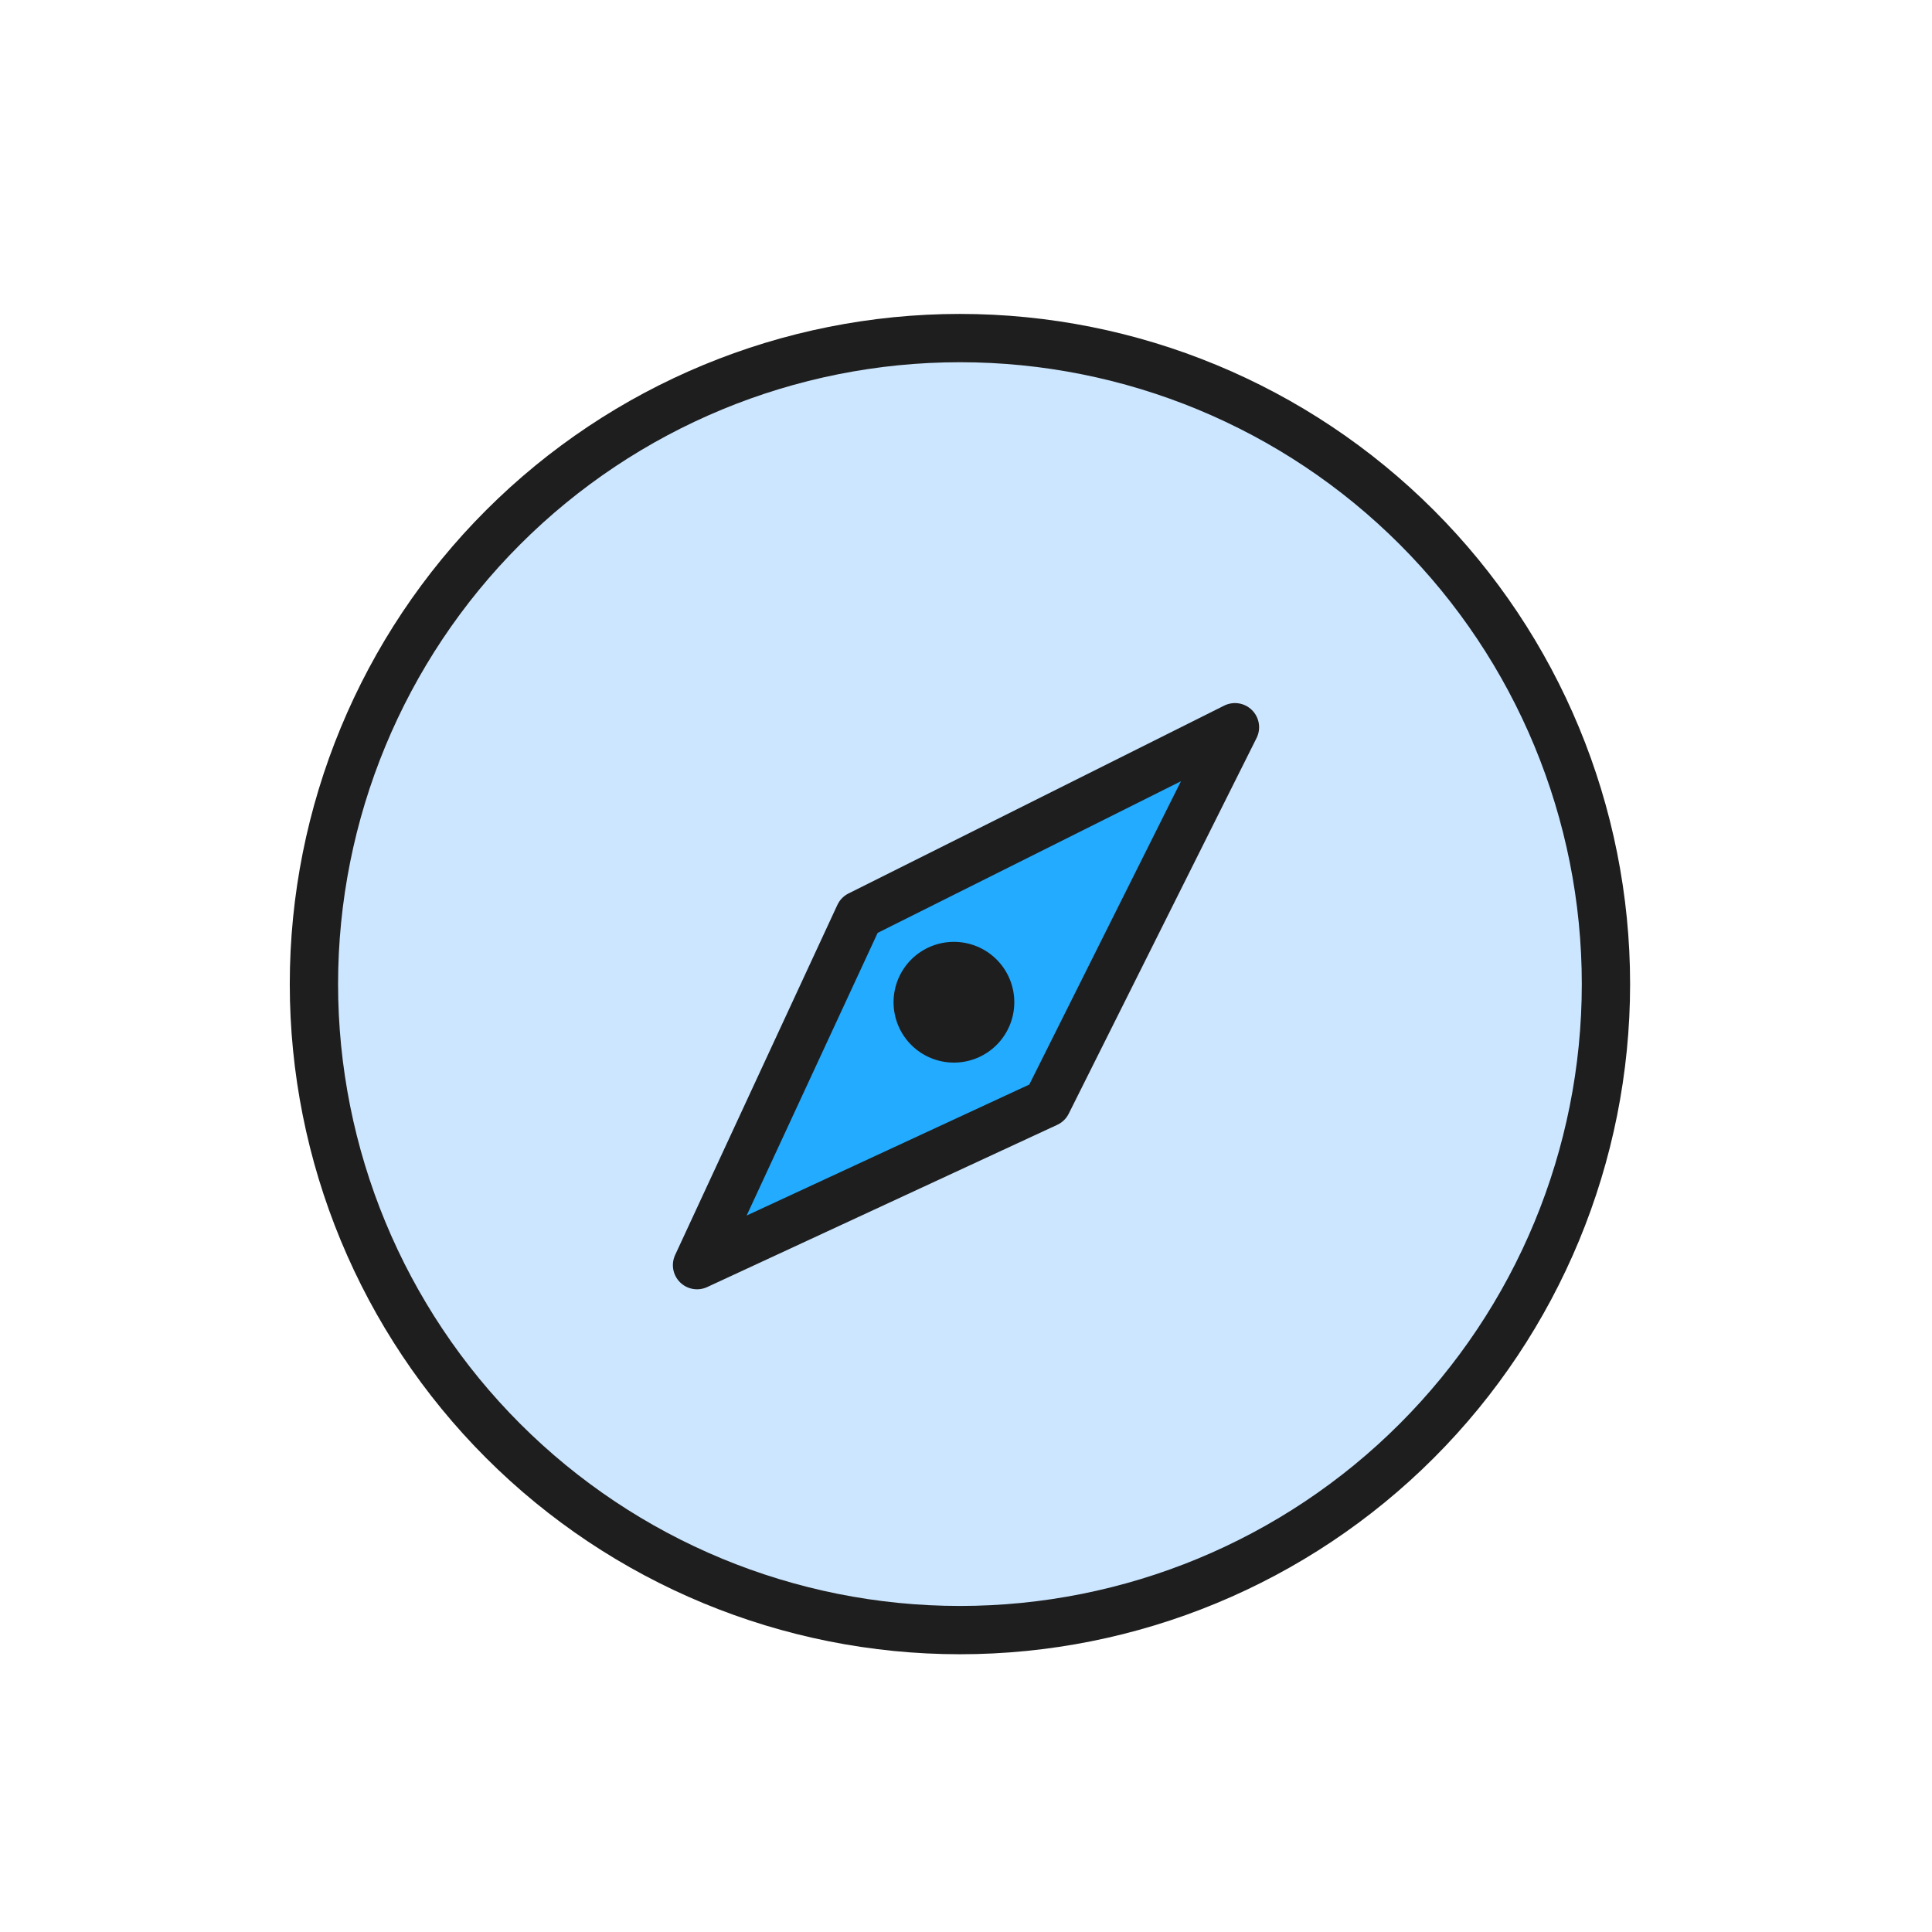 <svg fill="none" height="80" viewBox="0 0 80 80" width="80" xmlns="http://www.w3.org/2000/svg"><path d="m66.499 40.749c0-7.094-2.818-13.898-7.835-18.915-5.016-5.017-11.82-7.835-18.915-7.835s-13.898 2.818-18.915 7.835c-5.017 5.016-7.835 11.82-7.835 18.915s2.818 13.898 7.835 18.915c5.016 5.016 11.82 7.835 18.915 7.835s13.898-2.818 18.915-7.835 7.835-11.82 7.835-18.915z" fill="#cce6ff" stroke="#1e1e1e" stroke-width="2"/><path d="m35.581 37.891 15.556-7.778-7.778 15.556-14.496 6.718z" fill="#22abff" stroke="#1e1e1e" stroke-linejoin="round" stroke-width="2"/><path clip-rule="evenodd" d="m42 41.5c0-.663-.263-1.299-.732-1.768-.469-.469-1.105-.732-1.768-.732s-1.299.263-1.768.732c-.469.469-.732 1.105-.732 1.768s.263 1.299.732 1.768c.469.469 1.105.732 1.768.732s1.299-.263 1.768-.732c.469-.469.732-1.105.732-1.768z" fill="#1e1e1e" fill-rule="evenodd"/></svg>